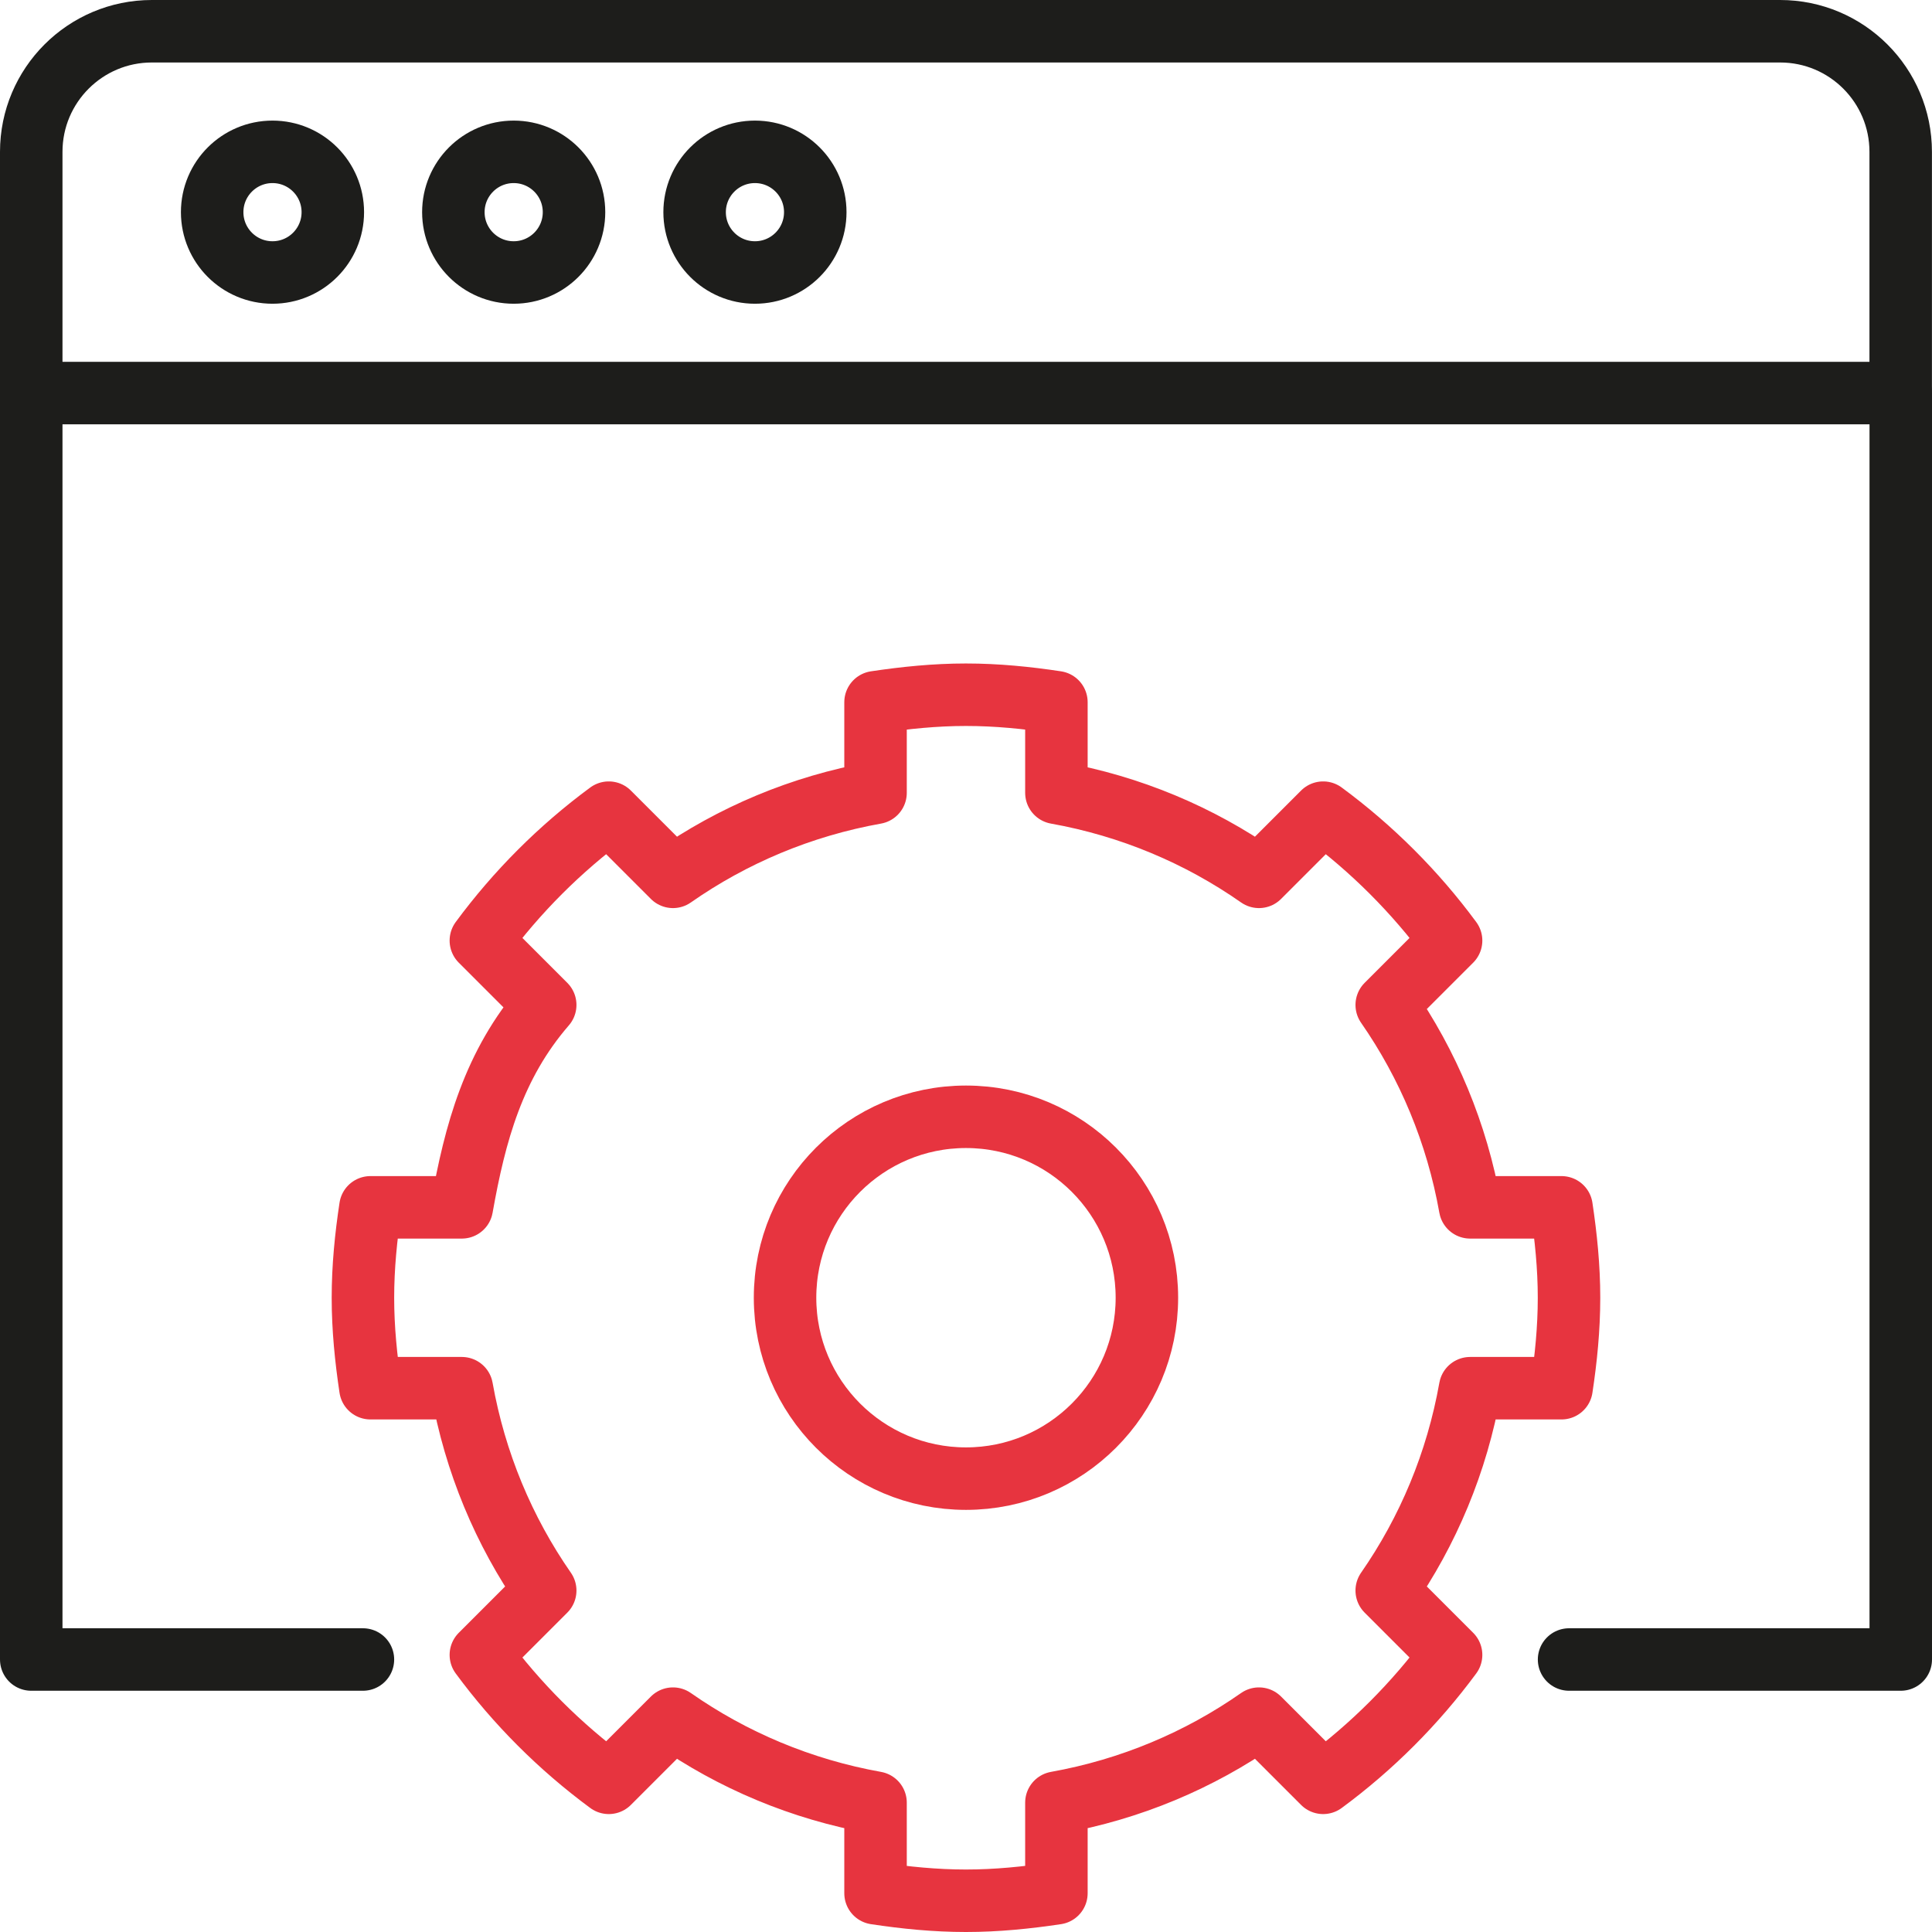 <?xml version="1.0" encoding="UTF-8"?>
<svg xmlns="http://www.w3.org/2000/svg" id="Icons" viewBox="0 0 340.11 340.11" width="85" height="85">
  <defs>
    <style>
      .cls-1 {
        stroke: #e7343f;
      }

      .cls-1, .cls-2 {
        fill: none;
        stroke-linecap: round;
        stroke-linejoin: round;
        stroke-width: 11px;
      }

      .cls-2 {
        stroke: #1d1d1b;
      }
    </style>
  </defs>
  <g id="automation_software_process_system" data-name="automation software process system">
    <circle class="cls-2" cx="47.97" cy="37.35" r="10.62"/>
    <circle class="cls-2" cx="90.43" cy="37.35" r="10.62"/>
    <circle class="cls-2" cx="132.9" cy="37.35" r="10.62"/>
    <path class="cls-2" d="m5.5,69.2V26.73C5.5,15.01,15.01,5.5,26.73,5.5h286.64c11.73,0,21.23,9.51,21.23,21.23v42.47"/>
    <g>
      <path class="cls-1" d="m170.05,334.61c5.43,0,10.72-.54,15.92-1.32v-15.95c13.08-2.34,25.18-7.46,35.66-14.79l11.3,11.3c8.6-6.34,16.18-13.93,22.52-22.52l-11.33-11.33c7.28-10.47,12.36-22.56,14.68-35.62h16.09c.79-5.21,1.32-10.5,1.32-15.92s-.54-10.72-1.32-15.92h-16.09c-2.32-13.06-7.4-25.15-14.68-35.63l11.33-11.33c-6.34-8.6-13.93-16.18-22.52-22.52l-11.3,11.3c-10.48-7.33-22.58-12.45-35.66-14.79v-15.95c-5.21-.79-10.5-1.32-15.92-1.32s-10.72.54-15.92,1.32v15.95c-13.08,2.34-25.18,7.46-35.66,14.79l-11.3-11.3c-8.6,6.34-16.18,13.93-22.52,22.52l11.33,11.33c-9.11,10.52-12.36,22.56-14.68,35.63h-16.09c-.79,5.21-1.32,10.5-1.32,15.92s.54,10.72,1.32,15.92h16.09c2.32,13.06,7.4,25.15,14.68,35.62l-11.33,11.33c6.34,8.6,13.93,16.18,22.52,22.52l11.3-11.3c10.48,7.33,22.58,12.45,35.66,14.79v15.95c5.21.79,10.5,1.32,15.92,1.32Z"/>
      <circle class="cls-1" cx="170.05" cy="228.45" r="31.85"/>
    </g>
    <polyline class="cls-2" points="63.89 292.14 5.5 292.14 5.5 69.2 334.61 69.2 334.61 292.14 276.22 292.14"/>
  </g>
</svg>
